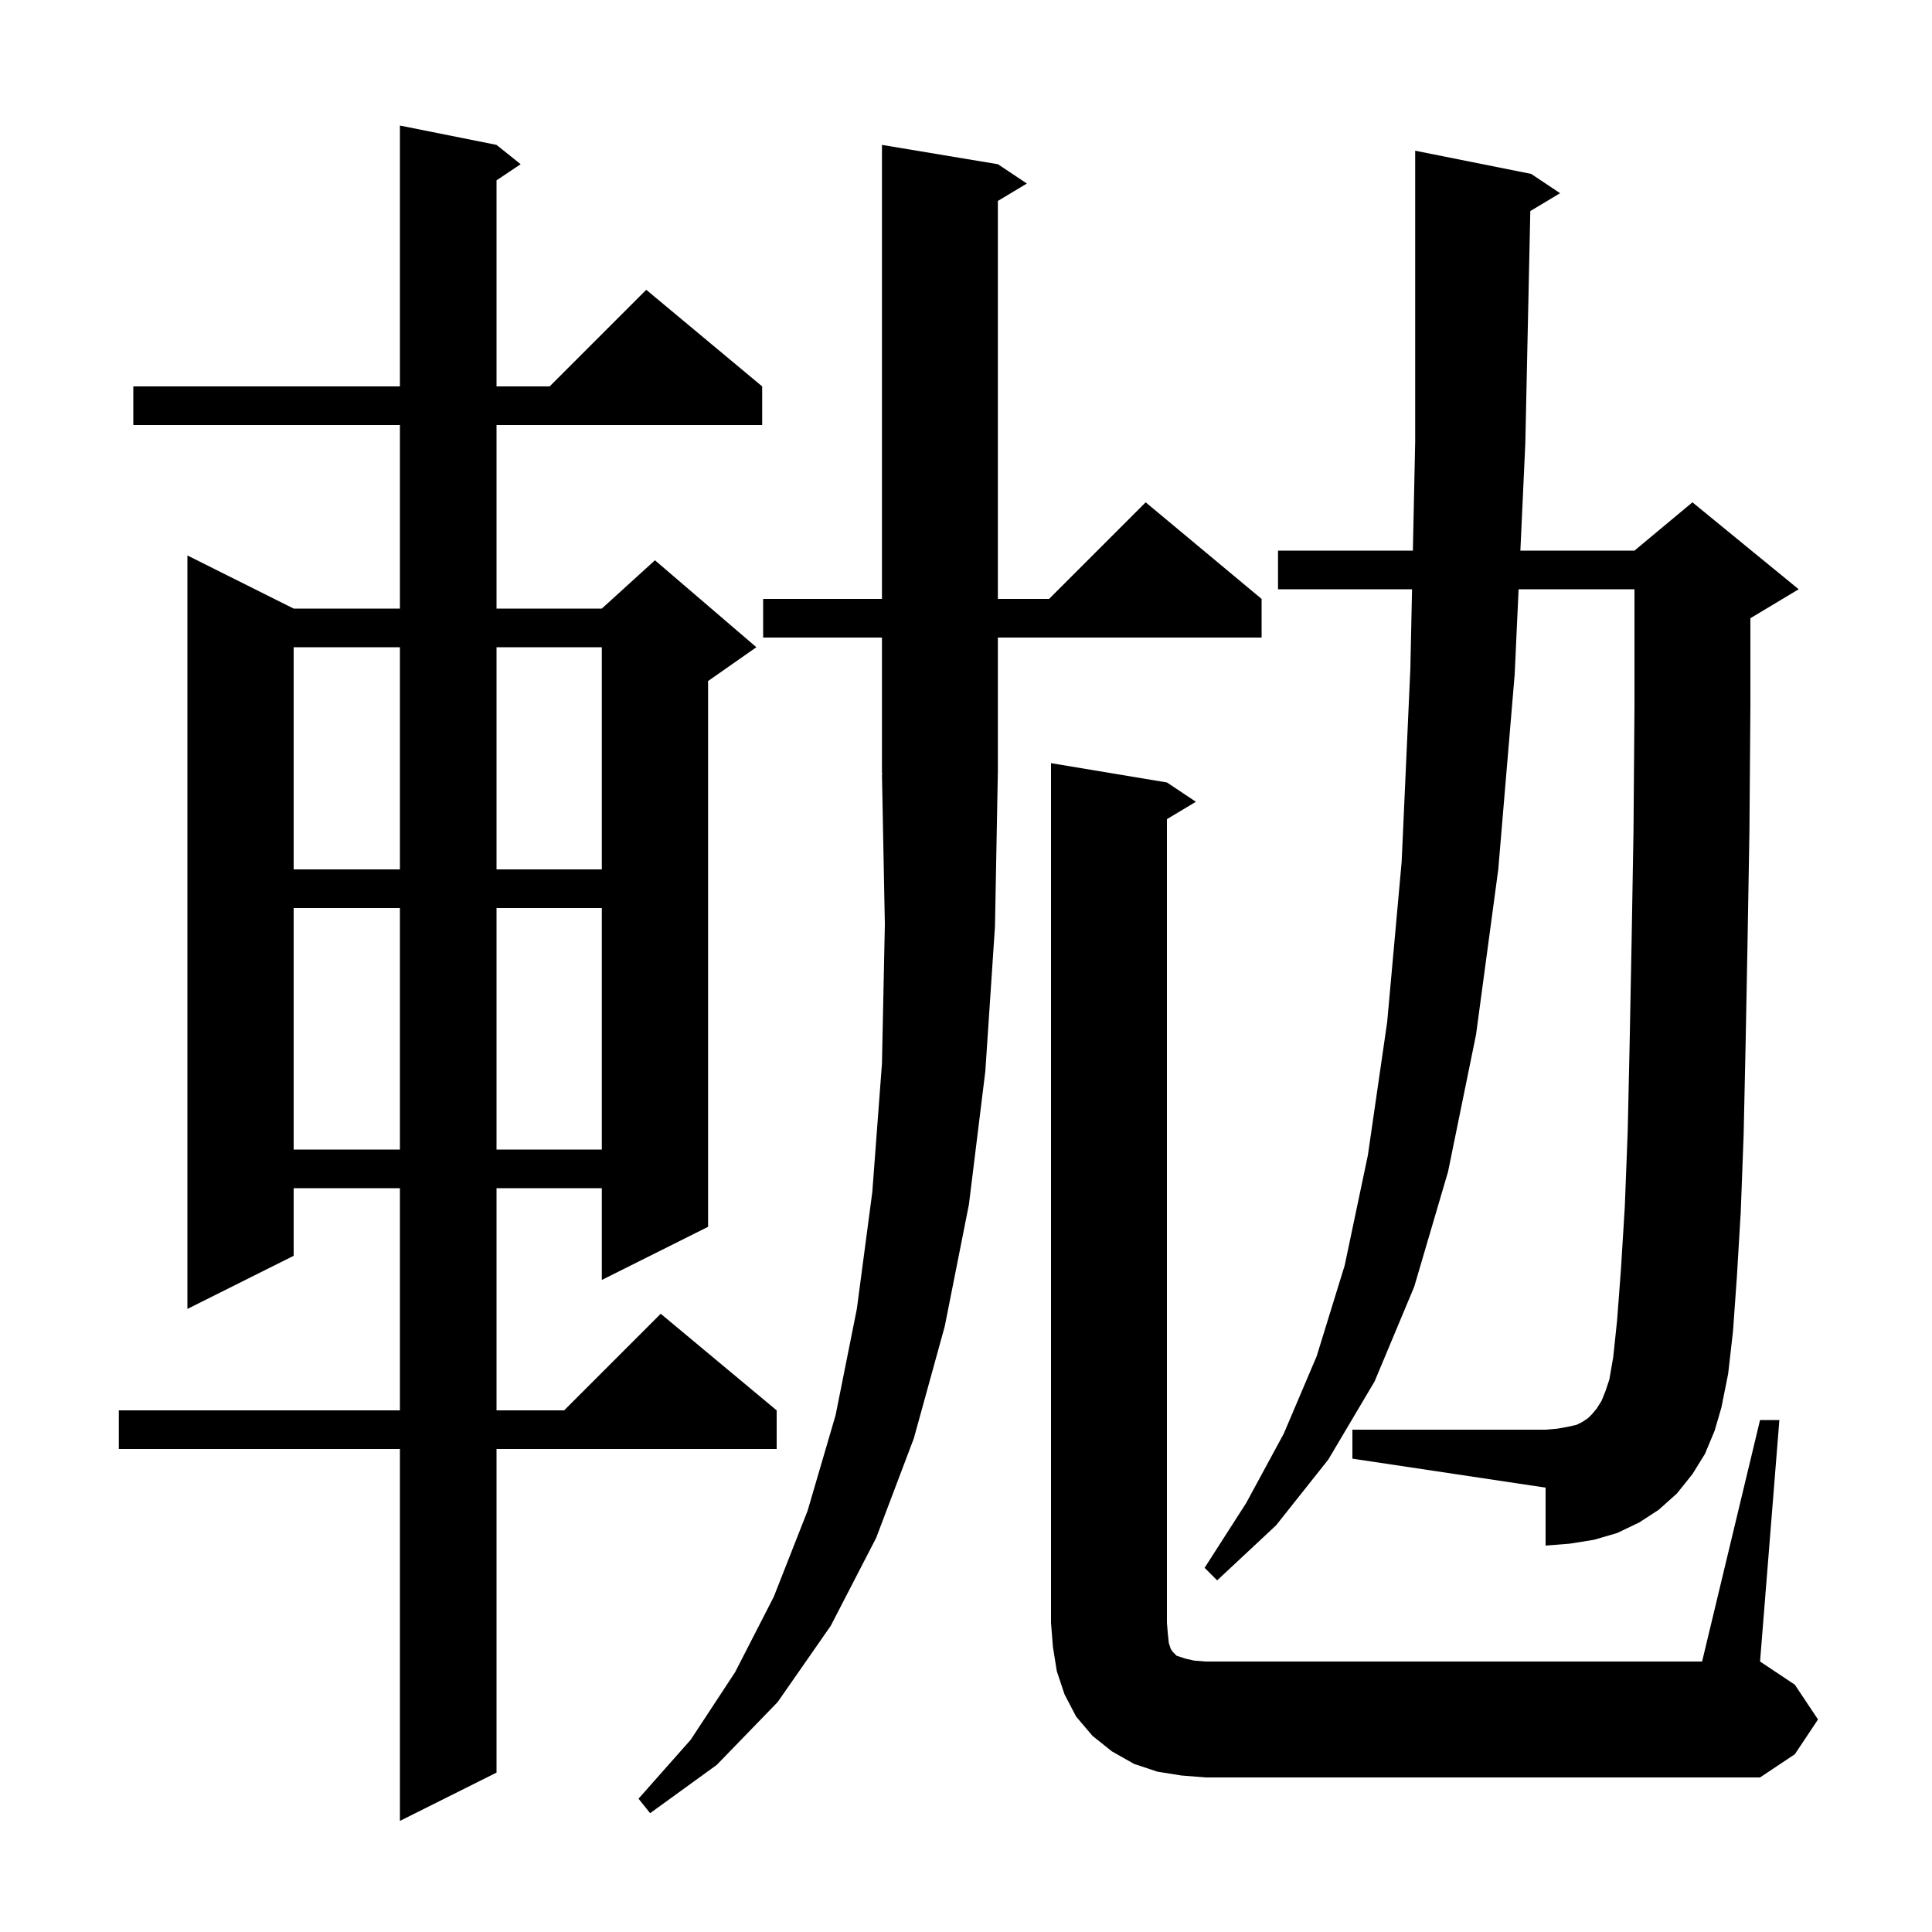 <svg xmlns="http://www.w3.org/2000/svg" xmlns:xlink="http://www.w3.org/1999/xlink" version="1.1" baseProfile="full" viewBox="0 0 200 200" width="200" height="200">
<g fill="black">
<path d="M 51.4 15.0 L 53.9 17.0 L 51.4 18.667 L 51.4 40.0 L 56.9 40.0 L 66.9 30.0 L 78.9 40.0 L 78.9 44.0 L 51.4 44.0 L 51.4 63.0 L 62.3 63.0 L 67.8 58.0 L 78.3 67.0 L 73.3 70.5 L 73.3 127.0 L 62.3 132.5 L 62.3 123.0 L 51.4 123.0 L 51.4 146.0 L 58.4 146.0 L 68.4 136.0 L 80.4 146.0 L 80.4 150.0 L 51.4 150.0 L 51.4 183.5 L 41.4 188.5 L 41.4 150.0 L 12.3 150.0 L 12.3 146.0 L 41.4 146.0 L 41.4 123.0 L 30.4 123.0 L 30.4 130.0 L 19.4 135.5 L 19.4 57.5 L 30.4 63.0 L 41.4 63.0 L 41.4 44.0 L 13.8 44.0 L 13.8 40.0 L 41.4 40.0 L 41.4 13.0 Z M 103.0 95.9 L 102.0 110.9 L 100.3 124.7 L 97.8 137.3 L 94.6 148.9 L 90.7 159.2 L 86.0 168.3 L 80.5 176.2 L 74.2 182.7 L 67.3 187.7 L 66.1 186.2 L 71.5 180.1 L 76.1 173.1 L 80.1 165.3 L 83.6 156.4 L 86.5 146.5 L 88.7 135.5 L 90.3 123.4 L 91.3 110.1 L 91.6 95.7 L 91.3 80.1 L 91.366 80.098 L 91.3 80.0 L 91.3 66.0 L 79.0 66.0 L 79.0 62.0 L 91.3 62.0 L 91.3 15.0 L 103.3 17.0 L 106.3 19.0 L 103.3 20.8 L 103.3 62.0 L 108.6 62.0 L 118.6 52.0 L 130.6 62.0 L 130.6 66.0 L 103.3 66.0 L 103.3 80.0 L 103.296 80.006 Z M 182.2 147.0 L 184.2 147.0 L 182.2 172.0 L 185.8 174.4 L 188.2 178.0 L 185.8 181.6 L 182.2 184.0 L 124.8 184.0 L 122.3 183.8 L 119.8 183.4 L 117.4 182.6 L 115.1 181.3 L 113.1 179.7 L 111.4 177.7 L 110.2 175.4 L 109.4 173.0 L 109.0 170.5 L 108.8 168.0 L 108.8 79.0 L 120.8 81.0 L 123.8 83.0 L 120.8 84.8 L 120.8 168.0 L 120.9 169.2 L 121.0 170.1 L 121.2 170.7 L 121.4 171.0 L 121.8 171.4 L 122.7 171.7 L 123.6 171.9 L 124.8 172.0 L 176.2 172.0 Z M 158.417 21.85 L 157.9 45.9 L 157.389 57.0 L 169.2 57.0 L 175.2 52.0 L 186.2 61.0 L 181.2 64.0 L 181.2 73.1 L 181.1 86.1 L 180.9 97.8 L 180.7 108.3 L 180.5 117.5 L 180.2 125.5 L 179.8 132.2 L 179.4 137.8 L 178.9 142.2 L 178.2 145.7 L 177.5 148.1 L 176.5 150.5 L 175.2 152.6 L 173.6 154.6 L 171.7 156.3 L 169.7 157.6 L 167.4 158.7 L 165.0 159.4 L 162.5 159.8 L 160.0 160.0 L 160.0 154.0 L 140.0 151.0 L 140.0 148.0 L 160.0 148.0 L 161.2 147.9 L 162.3 147.7 L 163.2 147.5 L 163.8 147.2 L 164.4 146.8 L 164.8 146.4 L 165.3 145.8 L 165.8 145.0 L 166.2 144.0 L 166.6 142.8 L 167.0 140.5 L 167.4 136.7 L 167.8 131.4 L 168.2 124.9 L 168.5 117.1 L 168.7 108.0 L 168.9 97.6 L 169.1 86.0 L 169.2 73.1 L 169.2 61.0 L 157.205 61.0 L 156.8 69.8 L 155.1 90.0 L 152.8 107.1 L 149.9 121.3 L 146.4 133.2 L 142.3 143.0 L 137.5 151.1 L 132.1 157.9 L 126.0 163.6 L 124.7 162.3 L 129.0 155.6 L 132.9 148.4 L 136.3 140.4 L 139.2 131.0 L 141.6 119.6 L 143.6 105.8 L 145.1 89.2 L 146.0 69.2 L 146.174 61.0 L 132.3 61.0 L 132.3 57.0 L 146.26 57.0 L 146.5 45.7 L 146.5 15.6 L 158.5 18.0 L 161.5 20.0 Z M 30.4 94.0 L 30.4 119.0 L 41.4 119.0 L 41.4 94.0 Z M 51.4 94.0 L 51.4 119.0 L 62.3 119.0 L 62.3 94.0 Z M 30.4 67.0 L 30.4 90.0 L 41.4 90.0 L 41.4 67.0 Z M 51.4 67.0 L 51.4 90.0 L 62.3 90.0 L 62.3 67.0 Z " />
</g>
</svg>
